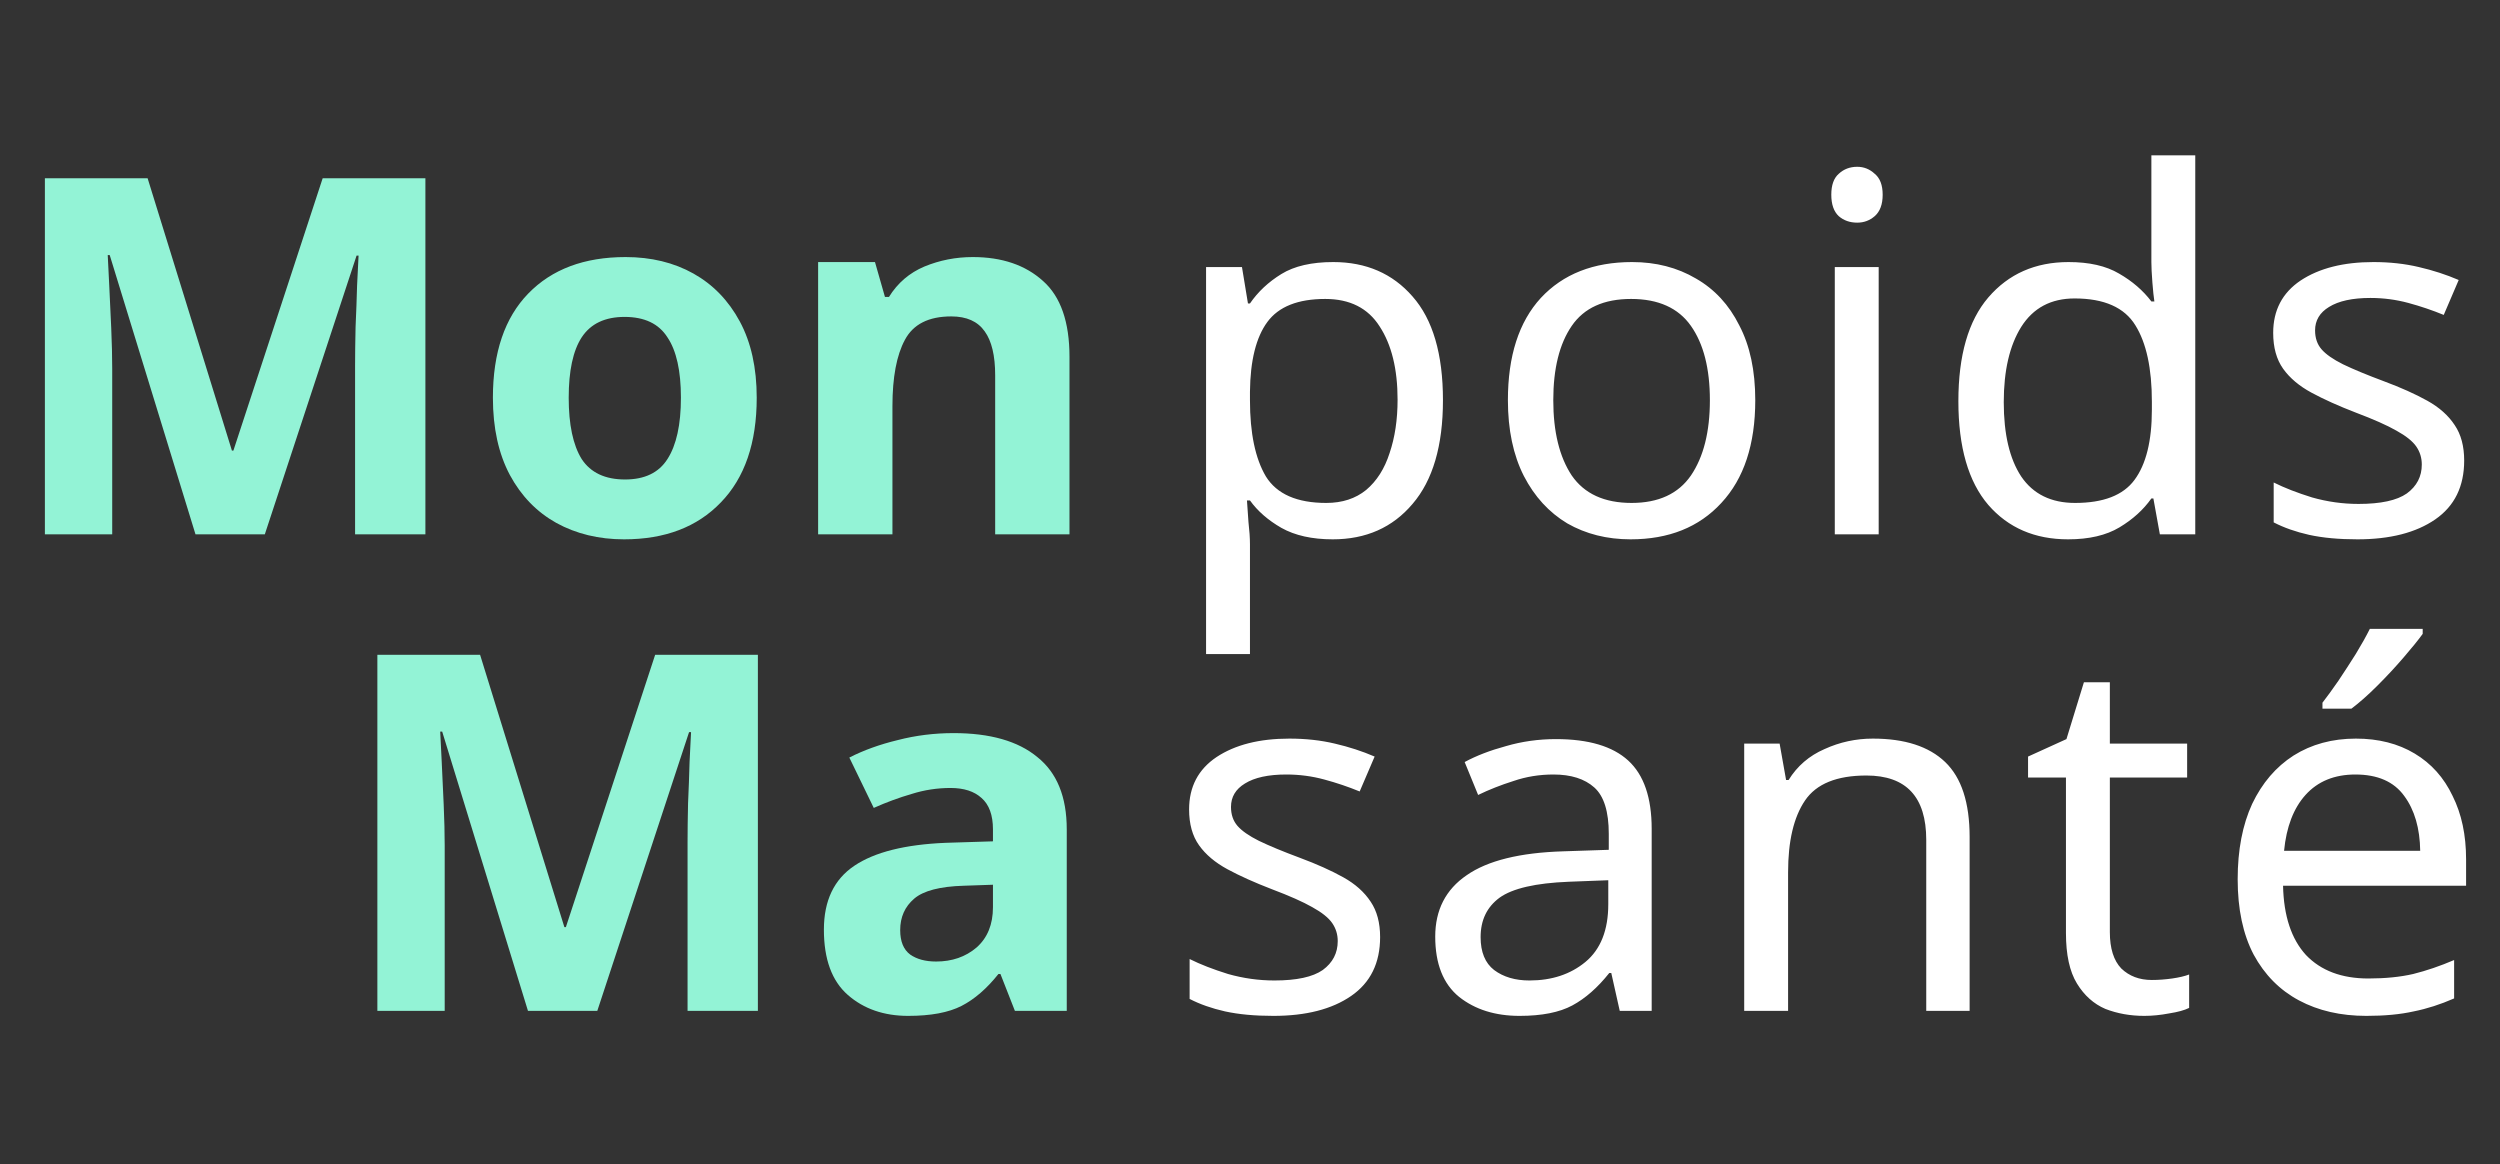 <svg width="131" height="61" viewBox="0 0 131 61" fill="none" xmlns="http://www.w3.org/2000/svg">
<rect x="0" y="0" width="131" height="61" fill="#333333" stroke="none"/>
<path d="M10.244 28L5.749 13.366H5.645C5.662 13.714 5.688 14.237 5.723 14.934C5.758 15.631 5.793 16.38 5.828 17.181C5.862 17.983 5.88 18.697 5.88 19.324V28H2.352V9.341H7.735L12.152 23.61H12.23L16.908 9.341H22.291V28H18.606V19.167C18.606 18.575 18.615 17.895 18.632 17.129C18.667 16.362 18.693 15.639 18.711 14.96C18.746 14.263 18.772 13.74 18.789 13.392H18.685L13.876 28H10.244ZM39.652 20.84C39.652 23.209 39.025 25.038 37.771 26.328C36.534 27.617 34.844 28.261 32.701 28.261C31.377 28.261 30.192 27.974 29.147 27.399C28.119 26.824 27.309 25.988 26.717 24.89C26.124 23.775 25.828 22.425 25.828 20.84C25.828 18.47 26.447 16.65 27.684 15.378C28.921 14.106 30.619 13.47 32.779 13.47C34.121 13.47 35.306 13.758 36.334 14.333C37.361 14.908 38.172 15.744 38.764 16.841C39.356 17.939 39.652 19.272 39.652 20.84ZM29.8 20.84C29.8 22.251 30.027 23.322 30.48 24.054C30.95 24.768 31.708 25.125 32.753 25.125C33.781 25.125 34.522 24.768 34.975 24.054C35.445 23.322 35.68 22.251 35.68 20.84C35.68 19.429 35.445 18.375 34.975 17.678C34.522 16.963 33.773 16.606 32.727 16.606C31.699 16.606 30.95 16.963 30.48 17.678C30.027 18.375 29.8 19.429 29.8 20.84ZM50.971 13.47C52.505 13.47 53.733 13.889 54.656 14.725C55.579 15.543 56.041 16.868 56.041 18.697V28H52.147V19.664C52.147 18.636 51.964 17.869 51.599 17.364C51.233 16.841 50.649 16.58 49.848 16.58C48.663 16.58 47.853 16.989 47.417 17.808C46.982 18.61 46.764 19.768 46.764 21.284V28H42.87V13.732H45.849L46.372 15.561H46.581C47.034 14.829 47.653 14.298 48.437 13.967C49.238 13.636 50.083 13.47 50.971 13.47Z" fill="#93F3D6"/>
<path d="M69.862 13.732C71.586 13.732 72.971 14.333 74.017 15.535C75.079 16.737 75.611 18.549 75.611 20.97C75.611 23.357 75.079 25.169 74.017 26.406C72.971 27.643 71.578 28.261 69.835 28.261C68.755 28.261 67.858 28.061 67.144 27.66C66.447 27.26 65.898 26.78 65.498 26.223H65.341C65.358 26.519 65.384 26.894 65.419 27.347C65.471 27.8 65.498 28.192 65.498 28.523V34.272H63.198V13.993H65.079L65.393 15.901H65.498C65.916 15.291 66.464 14.777 67.144 14.359C67.823 13.941 68.729 13.732 69.862 13.732ZM69.444 15.665C68.015 15.665 67.004 16.066 66.412 16.868C65.82 17.669 65.515 18.889 65.498 20.526V20.97C65.498 22.695 65.776 24.028 66.334 24.969C66.909 25.892 67.963 26.354 69.496 26.354C70.332 26.354 71.029 26.127 71.586 25.674C72.144 25.204 72.553 24.559 72.815 23.74C73.093 22.922 73.233 21.989 73.233 20.944C73.233 19.341 72.919 18.061 72.292 17.103C71.682 16.145 70.733 15.665 69.444 15.665ZM91.976 20.97C91.976 23.287 91.383 25.082 90.199 26.354C89.031 27.625 87.446 28.261 85.443 28.261C84.206 28.261 83.1 27.983 82.124 27.425C81.166 26.85 80.408 26.023 79.85 24.942C79.293 23.845 79.014 22.521 79.014 20.97C79.014 18.653 79.589 16.868 80.739 15.613C81.906 14.359 83.5 13.732 85.521 13.732C86.775 13.732 87.89 14.019 88.866 14.594C89.842 15.152 90.6 15.97 91.139 17.05C91.697 18.113 91.976 19.42 91.976 20.97ZM81.392 20.97C81.392 22.625 81.714 23.941 82.359 24.916C83.021 25.875 84.066 26.354 85.495 26.354C86.906 26.354 87.943 25.875 88.605 24.916C89.267 23.941 89.598 22.625 89.598 20.97C89.598 19.315 89.267 18.017 88.605 17.077C87.943 16.136 86.897 15.665 85.469 15.665C84.04 15.665 83.004 16.136 82.359 17.077C81.714 18.017 81.392 19.315 81.392 20.97ZM97.319 8.74C97.668 8.74 97.972 8.862 98.234 9.106C98.512 9.333 98.652 9.699 98.652 10.204C98.652 10.709 98.512 11.084 98.234 11.328C97.972 11.554 97.668 11.667 97.319 11.667C96.936 11.667 96.614 11.554 96.352 11.328C96.091 11.084 95.96 10.709 95.96 10.204C95.96 9.699 96.091 9.333 96.352 9.106C96.614 8.862 96.936 8.74 97.319 8.74ZM98.443 13.993V28H96.143V13.993H98.443ZM108.368 28.261C106.626 28.261 105.232 27.66 104.187 26.458C103.142 25.239 102.619 23.427 102.619 21.023C102.619 18.618 103.142 16.807 104.187 15.587C105.25 14.35 106.652 13.732 108.394 13.732C109.474 13.732 110.354 13.932 111.034 14.333C111.731 14.733 112.297 15.221 112.732 15.796H112.889C112.854 15.57 112.819 15.239 112.785 14.803C112.75 14.35 112.732 13.993 112.732 13.732V8.139H115.032V28H113.177L112.837 26.119H112.732C112.314 26.711 111.757 27.216 111.06 27.634C110.363 28.052 109.466 28.261 108.368 28.261ZM108.734 26.354C110.215 26.354 111.251 25.953 111.844 25.152C112.454 24.333 112.758 23.105 112.758 21.467V21.049C112.758 19.307 112.471 17.974 111.896 17.05C111.321 16.11 110.258 15.639 108.708 15.639C107.471 15.639 106.539 16.136 105.912 17.129C105.302 18.105 104.997 19.42 104.997 21.075C104.997 22.747 105.302 24.045 105.912 24.969C106.539 25.892 107.48 26.354 108.734 26.354ZM129.123 24.132C129.123 25.491 128.618 26.519 127.608 27.216C126.597 27.913 125.238 28.261 123.531 28.261C122.556 28.261 121.711 28.183 120.996 28.026C120.299 27.869 119.681 27.652 119.141 27.373V25.282C119.698 25.561 120.369 25.822 121.153 26.066C121.954 26.293 122.765 26.406 123.583 26.406C124.751 26.406 125.596 26.223 126.118 25.857C126.641 25.474 126.902 24.969 126.902 24.341C126.902 23.993 126.806 23.679 126.615 23.401C126.423 23.122 126.075 22.843 125.569 22.564C125.082 22.286 124.376 21.972 123.453 21.624C122.547 21.275 121.772 20.927 121.127 20.578C120.482 20.23 119.986 19.812 119.637 19.324C119.289 18.836 119.115 18.209 119.115 17.442C119.115 16.258 119.594 15.343 120.552 14.699C121.528 14.054 122.799 13.732 124.367 13.732C125.221 13.732 126.014 13.819 126.745 13.993C127.495 14.167 128.191 14.394 128.836 14.672L128.052 16.502C127.46 16.258 126.841 16.049 126.197 15.874C125.552 15.7 124.89 15.613 124.211 15.613C123.27 15.613 122.547 15.77 122.042 16.084C121.554 16.38 121.31 16.789 121.31 17.312C121.31 17.712 121.423 18.044 121.65 18.305C121.876 18.566 122.251 18.828 122.773 19.089C123.313 19.35 124.028 19.646 124.916 19.977C125.805 20.308 126.562 20.648 127.19 20.997C127.817 21.345 128.296 21.772 128.627 22.277C128.958 22.765 129.123 23.383 129.123 24.132Z" fill="white"/>
<path d="M72.318 49.103C72.318 50.462 71.813 51.49 70.802 52.187C69.792 52.884 68.433 53.232 66.726 53.232C65.75 53.232 64.905 53.154 64.191 52.997C63.494 52.84 62.876 52.623 62.336 52.344V50.253C62.893 50.532 63.564 50.793 64.348 51.037C65.149 51.264 65.959 51.377 66.778 51.377C67.945 51.377 68.79 51.194 69.313 50.828C69.835 50.445 70.097 49.94 70.097 49.312C70.097 48.964 70.001 48.651 69.809 48.372C69.618 48.093 69.269 47.814 68.764 47.535C68.276 47.257 67.571 46.943 66.647 46.595C65.741 46.246 64.966 45.898 64.322 45.55C63.677 45.201 63.18 44.783 62.832 44.295C62.483 43.807 62.309 43.18 62.309 42.414C62.309 41.229 62.788 40.314 63.747 39.67C64.722 39.025 65.994 38.703 67.562 38.703C68.416 38.703 69.208 38.79 69.94 38.964C70.689 39.138 71.386 39.365 72.031 39.644L71.247 41.473C70.654 41.229 70.036 41.02 69.391 40.846C68.747 40.671 68.085 40.584 67.405 40.584C66.464 40.584 65.741 40.741 65.236 41.055C64.748 41.351 64.504 41.76 64.504 42.283C64.504 42.684 64.618 43.015 64.844 43.276C65.071 43.537 65.445 43.799 65.968 44.06C66.508 44.321 67.222 44.617 68.111 44.948C68.999 45.279 69.757 45.619 70.384 45.968C71.011 46.316 71.49 46.743 71.822 47.248C72.153 47.736 72.318 48.354 72.318 49.103ZM81.53 38.729C83.237 38.729 84.501 39.103 85.319 39.853C86.138 40.602 86.548 41.795 86.548 43.433V52.971H84.875L84.431 50.985H84.326C83.717 51.752 83.072 52.318 82.392 52.684C81.713 53.05 80.79 53.232 79.623 53.232C78.351 53.232 77.297 52.901 76.46 52.239C75.624 51.56 75.206 50.506 75.206 49.077C75.206 47.684 75.755 46.612 76.852 45.863C77.95 45.096 79.64 44.678 81.922 44.609L84.3 44.53V43.694C84.3 42.527 84.048 41.717 83.542 41.264C83.037 40.811 82.323 40.584 81.4 40.584C80.668 40.584 79.971 40.697 79.309 40.924C78.647 41.133 78.028 41.377 77.454 41.656L76.748 39.931C77.358 39.6 78.081 39.321 78.917 39.095C79.753 38.851 80.624 38.729 81.53 38.729ZM84.274 46.124L82.21 46.203C80.467 46.272 79.257 46.551 78.577 47.039C77.915 47.527 77.584 48.215 77.584 49.103C77.584 49.887 77.819 50.462 78.29 50.828C78.778 51.194 79.396 51.377 80.145 51.377C81.312 51.377 82.288 51.055 83.072 50.41C83.873 49.748 84.274 48.738 84.274 47.379V46.124ZM98.138 38.703C99.811 38.703 101.074 39.112 101.928 39.931C102.781 40.75 103.208 42.056 103.208 43.851V52.971H100.935V44.008C100.935 41.76 99.889 40.637 97.799 40.637C96.248 40.637 95.177 41.072 94.585 41.943C93.992 42.814 93.696 44.069 93.696 45.706V52.971H91.396V38.964H93.252L93.591 40.872H93.722C94.175 40.14 94.802 39.6 95.604 39.252C96.405 38.886 97.25 38.703 98.138 38.703ZM112.751 51.351C113.099 51.351 113.456 51.325 113.822 51.273C114.188 51.22 114.484 51.151 114.711 51.063V52.814C114.467 52.936 114.118 53.032 113.666 53.102C113.213 53.189 112.777 53.232 112.359 53.232C111.627 53.232 110.948 53.11 110.321 52.867C109.711 52.605 109.214 52.161 108.831 51.534C108.448 50.907 108.256 50.027 108.256 48.894V40.741H106.27V39.644L108.282 38.729L109.197 35.75H110.556V38.964H114.606V40.741H110.556V48.842C110.556 49.696 110.756 50.332 111.157 50.75C111.575 51.151 112.106 51.351 112.751 51.351ZM123.448 38.703C124.632 38.703 125.66 38.964 126.531 39.487C127.402 40.009 128.064 40.75 128.517 41.708C128.988 42.649 129.223 43.755 129.223 45.027V46.412H119.632C119.667 47.997 120.068 49.208 120.834 50.044C121.618 50.863 122.707 51.273 124.101 51.273C124.989 51.273 125.773 51.194 126.453 51.037C127.15 50.863 127.864 50.619 128.596 50.306V52.318C127.881 52.631 127.176 52.858 126.479 52.997C125.782 53.154 124.955 53.232 123.996 53.232C122.655 53.232 121.479 52.962 120.469 52.422C119.458 51.882 118.665 51.081 118.09 50.018C117.533 48.955 117.254 47.64 117.254 46.072C117.254 44.539 117.507 43.224 118.012 42.126C118.535 41.029 119.258 40.184 120.181 39.591C121.122 38.999 122.211 38.703 123.448 38.703ZM123.421 40.584C122.324 40.584 121.453 40.941 120.808 41.656C120.181 42.353 119.807 43.328 119.685 44.583H126.819C126.801 43.398 126.523 42.44 125.982 41.708C125.442 40.959 124.589 40.584 123.421 40.584ZM126.949 32.954V33.215C126.723 33.529 126.392 33.938 125.956 34.443C125.538 34.931 125.077 35.428 124.571 35.933C124.084 36.42 123.631 36.821 123.212 37.135H121.697V36.821C121.941 36.508 122.219 36.124 122.533 35.671C122.847 35.201 123.151 34.731 123.448 34.26C123.744 33.772 123.988 33.337 124.179 32.954H126.949Z" fill="white"/>
<path d="M27.666 52.971L23.171 38.337H23.067C23.084 38.685 23.11 39.208 23.145 39.905C23.18 40.602 23.215 41.351 23.249 42.152C23.284 42.954 23.302 43.668 23.302 44.295V52.971H19.774V34.312H25.157L29.573 48.581H29.652L34.33 34.312H39.713V52.971H36.028V44.138C36.028 43.546 36.037 42.867 36.054 42.1C36.089 41.333 36.115 40.61 36.133 39.931C36.168 39.234 36.194 38.712 36.211 38.363H36.107L31.298 52.971H27.666ZM49.966 38.415C51.883 38.415 53.346 38.833 54.356 39.67C55.384 40.489 55.898 41.752 55.898 43.459V52.971H53.181L52.423 51.037H52.318C51.708 51.804 51.064 52.361 50.384 52.71C49.705 53.058 48.773 53.232 47.588 53.232C46.316 53.232 45.262 52.867 44.426 52.135C43.59 51.403 43.172 50.262 43.172 48.712C43.172 47.196 43.703 46.081 44.766 45.367C45.828 44.652 47.423 44.252 49.548 44.164L52.031 44.086V43.459C52.031 42.71 51.83 42.161 51.43 41.812C51.046 41.464 50.506 41.29 49.809 41.29C49.112 41.29 48.433 41.394 47.771 41.603C47.109 41.795 46.447 42.039 45.785 42.335L44.505 39.696C45.254 39.312 46.099 39.008 47.039 38.781C47.98 38.537 48.956 38.415 49.966 38.415ZM52.031 46.36L50.515 46.412C49.261 46.447 48.389 46.673 47.902 47.091C47.414 47.509 47.17 48.058 47.17 48.738C47.17 49.33 47.344 49.757 47.693 50.018C48.041 50.262 48.494 50.384 49.051 50.384C49.888 50.384 50.593 50.14 51.168 49.652C51.743 49.147 52.031 48.441 52.031 47.535V46.36Z" fill="#93F3D6"/>
</svg>
